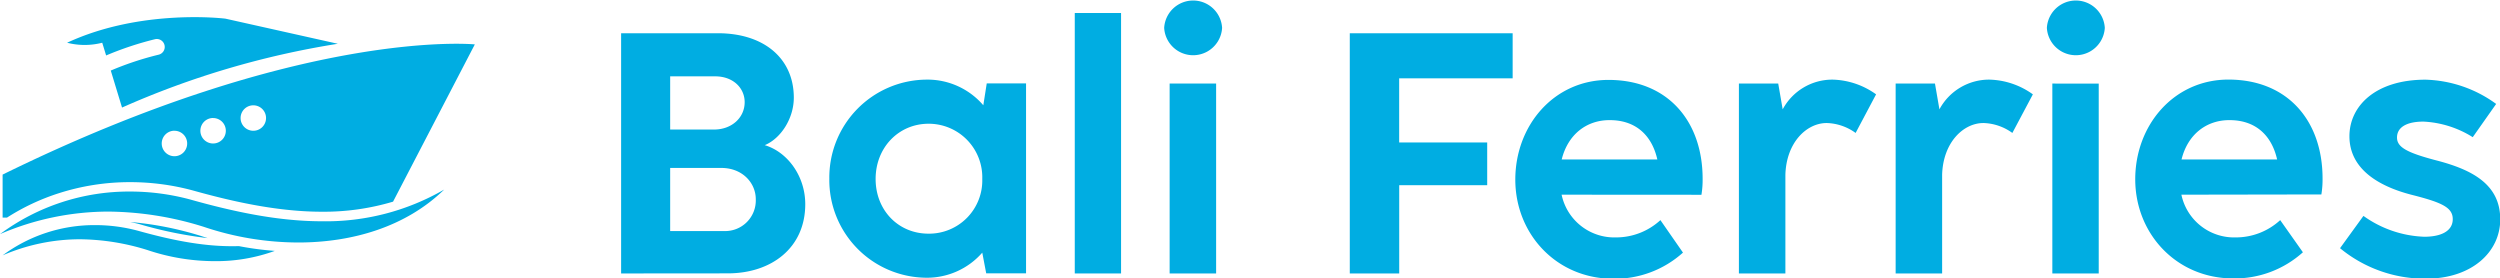 <svg xmlns="http://www.w3.org/2000/svg" viewBox="0 0 526.51 58.64"><title>logo</title><g id="Layer_2" data-name="Layer 2"><g id="Layer_1-2" data-name="Layer 1"><path d="M130.81,57.59V7h20.37c9.75,0,16,5.33,16,13.57,0,4.39-2.74,8.6-6.12,10,4.9,1.48,8.53,6.62,8.53,12.42,0,9.25-7.16,14.58-16.31,14.58Zm10.33-30.31h9.25c3.74,0,6.44-2.52,6.44-5.76,0-3-2.45-5.44-6.19-5.44h-9.5Zm0,21.38h11.34a6.45,6.45,0,0,0,6.69-6.7c0-3.46-2.84-6.59-7.23-6.59h-10.8Z" fill="#00ade2"/><path d="M207.81,17.57h8.28v40H207.7l-.83-4.36A15.46,15.46,0,0,1,195,58.49a20.57,20.57,0,0,1-20.34-20.88A20.61,20.61,0,0,1,195,16.77a15.49,15.49,0,0,1,12.09,5.4Zm-.94,20.12a11.28,11.28,0,0,0-11.3-11.63c-6.3,0-11.16,5-11.16,11.63s4.82,11.52,11.12,11.52A11.2,11.2,0,0,0,206.87,37.69Z" fill="#00ade2"/><path d="M226.35,57.59V2.74h9.75V57.59Z" fill="#00ade2"/><path d="M245.18,5.87a6.11,6.11,0,0,1,12.2,0,6.11,6.11,0,0,1-12.2,0Zm1.15,51.73v-40h9.79v40Z" fill="#00ade2"/><path d="M284.27,57.59V7h34.3v9.5h-23.9V30h18.54v9H294.68V57.59Z" fill="#00ade2"/><path d="M328.88,41a11.34,11.34,0,0,0,11.41,9,13.8,13.8,0,0,0,9.4-3.64l4.75,6.84a21.47,21.47,0,0,1-14.65,5.51c-12,0-20.66-9.43-20.66-20.88s8.17-21,19.62-21c12.6,0,19.83,8.82,19.83,20.81a19.25,19.25,0,0,1-.25,3.38Zm0-7.42h20.16c-1.19-5.26-4.71-8.28-10-8.28C334.13,25.27,330.21,28.33,328.91,33.55Z" fill="#00ade2"/><path d="M395.11,19.87,390.8,28a10.87,10.87,0,0,0-6.08-2.09c-4.28,0-8.53,4.14-8.71,10.91V57.59h-9.79v-40h8.28l.94,5.44A11.86,11.86,0,0,1,386,16.77,16.31,16.31,0,0,1,395.11,19.87Z" fill="#00ade2"/><path d="M428.13,19.87,423.81,28a10.87,10.87,0,0,0-6.08-2.09c-4.28,0-8.53,4.14-8.71,10.91V57.59h-9.79v-40h8.28l.94,5.44A11.86,11.86,0,0,1,419,16.77,16.31,16.31,0,0,1,428.13,19.87Z" fill="#00ade2"/><path d="M431.08,5.87a6.11,6.11,0,0,1,12.2,0,6.11,6.11,0,0,1-12.2,0Zm1.15,51.73v-40H442v40Z" fill="#00ade2"/><path d="M459.41,41a11.34,11.34,0,0,0,11.41,9,13.8,13.8,0,0,0,9.4-3.64L485,53.13a21.47,21.47,0,0,1-14.65,5.51c-12,0-20.66-9.43-20.66-20.88s8.17-21,19.62-21c12.6,0,19.83,8.82,19.83,20.81a19.25,19.25,0,0,1-.25,3.38Zm0-7.42h20.16c-1.19-5.26-4.71-8.28-10-8.28C464.67,25.27,460.74,28.33,459.45,33.55Z" fill="#00ade2"/><path d="M492.82,52.27l4.93-6.8a23.36,23.36,0,0,0,12.81,4.39c3.6,0,6-1.22,6-3.71S514.2,42.62,507.8,41c-6.77-1.76-13-5.36-13-12.31,0-6.37,5.51-11.91,16-11.91a26.39,26.39,0,0,1,14.9,5.11l-4.93,7a21.4,21.4,0,0,0-10.37-3.28c-3.78,0-5.58,1.33-5.58,3.35s2,3.17,8.28,4.82c7.74,2,13.46,5.15,13.46,12.42,0,6.88-6,12.49-15.62,12.49A28.11,28.11,0,0,1,492.82,52.27Z" fill="#00ade2"/><path d="M29.41,47.22h0a87.31,87.31,0,0,0,14.33,2.93l-1.42-.46a70.28,70.28,0,0,0-14.9-2.94c.66.14,1.32.29,2,.47Z" fill="#00ade2"/><path d="M48.8,51.85c-6.56,0-13.21-1.43-19.77-3.26a34.63,34.63,0,0,0-9-1.18A32.45,32.45,0,0,0,.55,53.78,41.15,41.15,0,0,1,16.8,50.39a48.92,48.92,0,0,1,14.31,2.29A44.56,44.56,0,0,0,45.26,55a36.06,36.06,0,0,0,12.61-2.16,65.17,65.17,0,0,1-7.52-1Z" fill="#00ade2"/><path d="M12.43,40.68a49,49,0,0,1,15-2.32,50.67,50.67,0,0,1,13.11,1.73h0c7.52,2.1,17.4,4.5,27.24,4.5a50.86,50.86,0,0,0,15-2.12L100,9.35S63.8,5.7.55,36.77v9.06h.92A46.37,46.37,0,0,1,12.43,40.68Zm40.92-18.5a2.68,2.68,0,1,1-2.68,2.68A2.68,2.68,0,0,1,53.34,22.18Zm-8.47,2.68a2.68,2.68,0,1,1-2.68,2.68A2.68,2.68,0,0,1,44.87,24.85Zm-8.14,2.68a2.68,2.68,0,1,1-2.68,2.68A2.68,2.68,0,0,1,36.73,27.53Z" fill="#00ade2"/><path d="M40,42a48.69,48.69,0,0,0-12.59-1.66A45.59,45.59,0,0,0,0,49.31a57.81,57.81,0,0,1,22.83-4.75,68.75,68.75,0,0,1,20.11,3.22,62.62,62.62,0,0,0,19.88,3.29c11.34,0,22.64-3.27,30.73-11.15A49.76,49.76,0,0,1,67.8,46.6C58.58,46.6,49.24,44.6,40,42Z" fill="#00ade2"/><path d="M21.53,9l.82,2.68A67.81,67.81,0,0,1,32.64,8.26a1.67,1.67,0,1,1,.76,3.26,65,65,0,0,0-10.07,3.34l2.37,7.79A182,182,0,0,1,71.15,9.22L47.48,3.93S29.84,1.71,14.13,9A14.88,14.88,0,0,0,21.53,9Z" fill="#00ade2"/></g></g></svg>